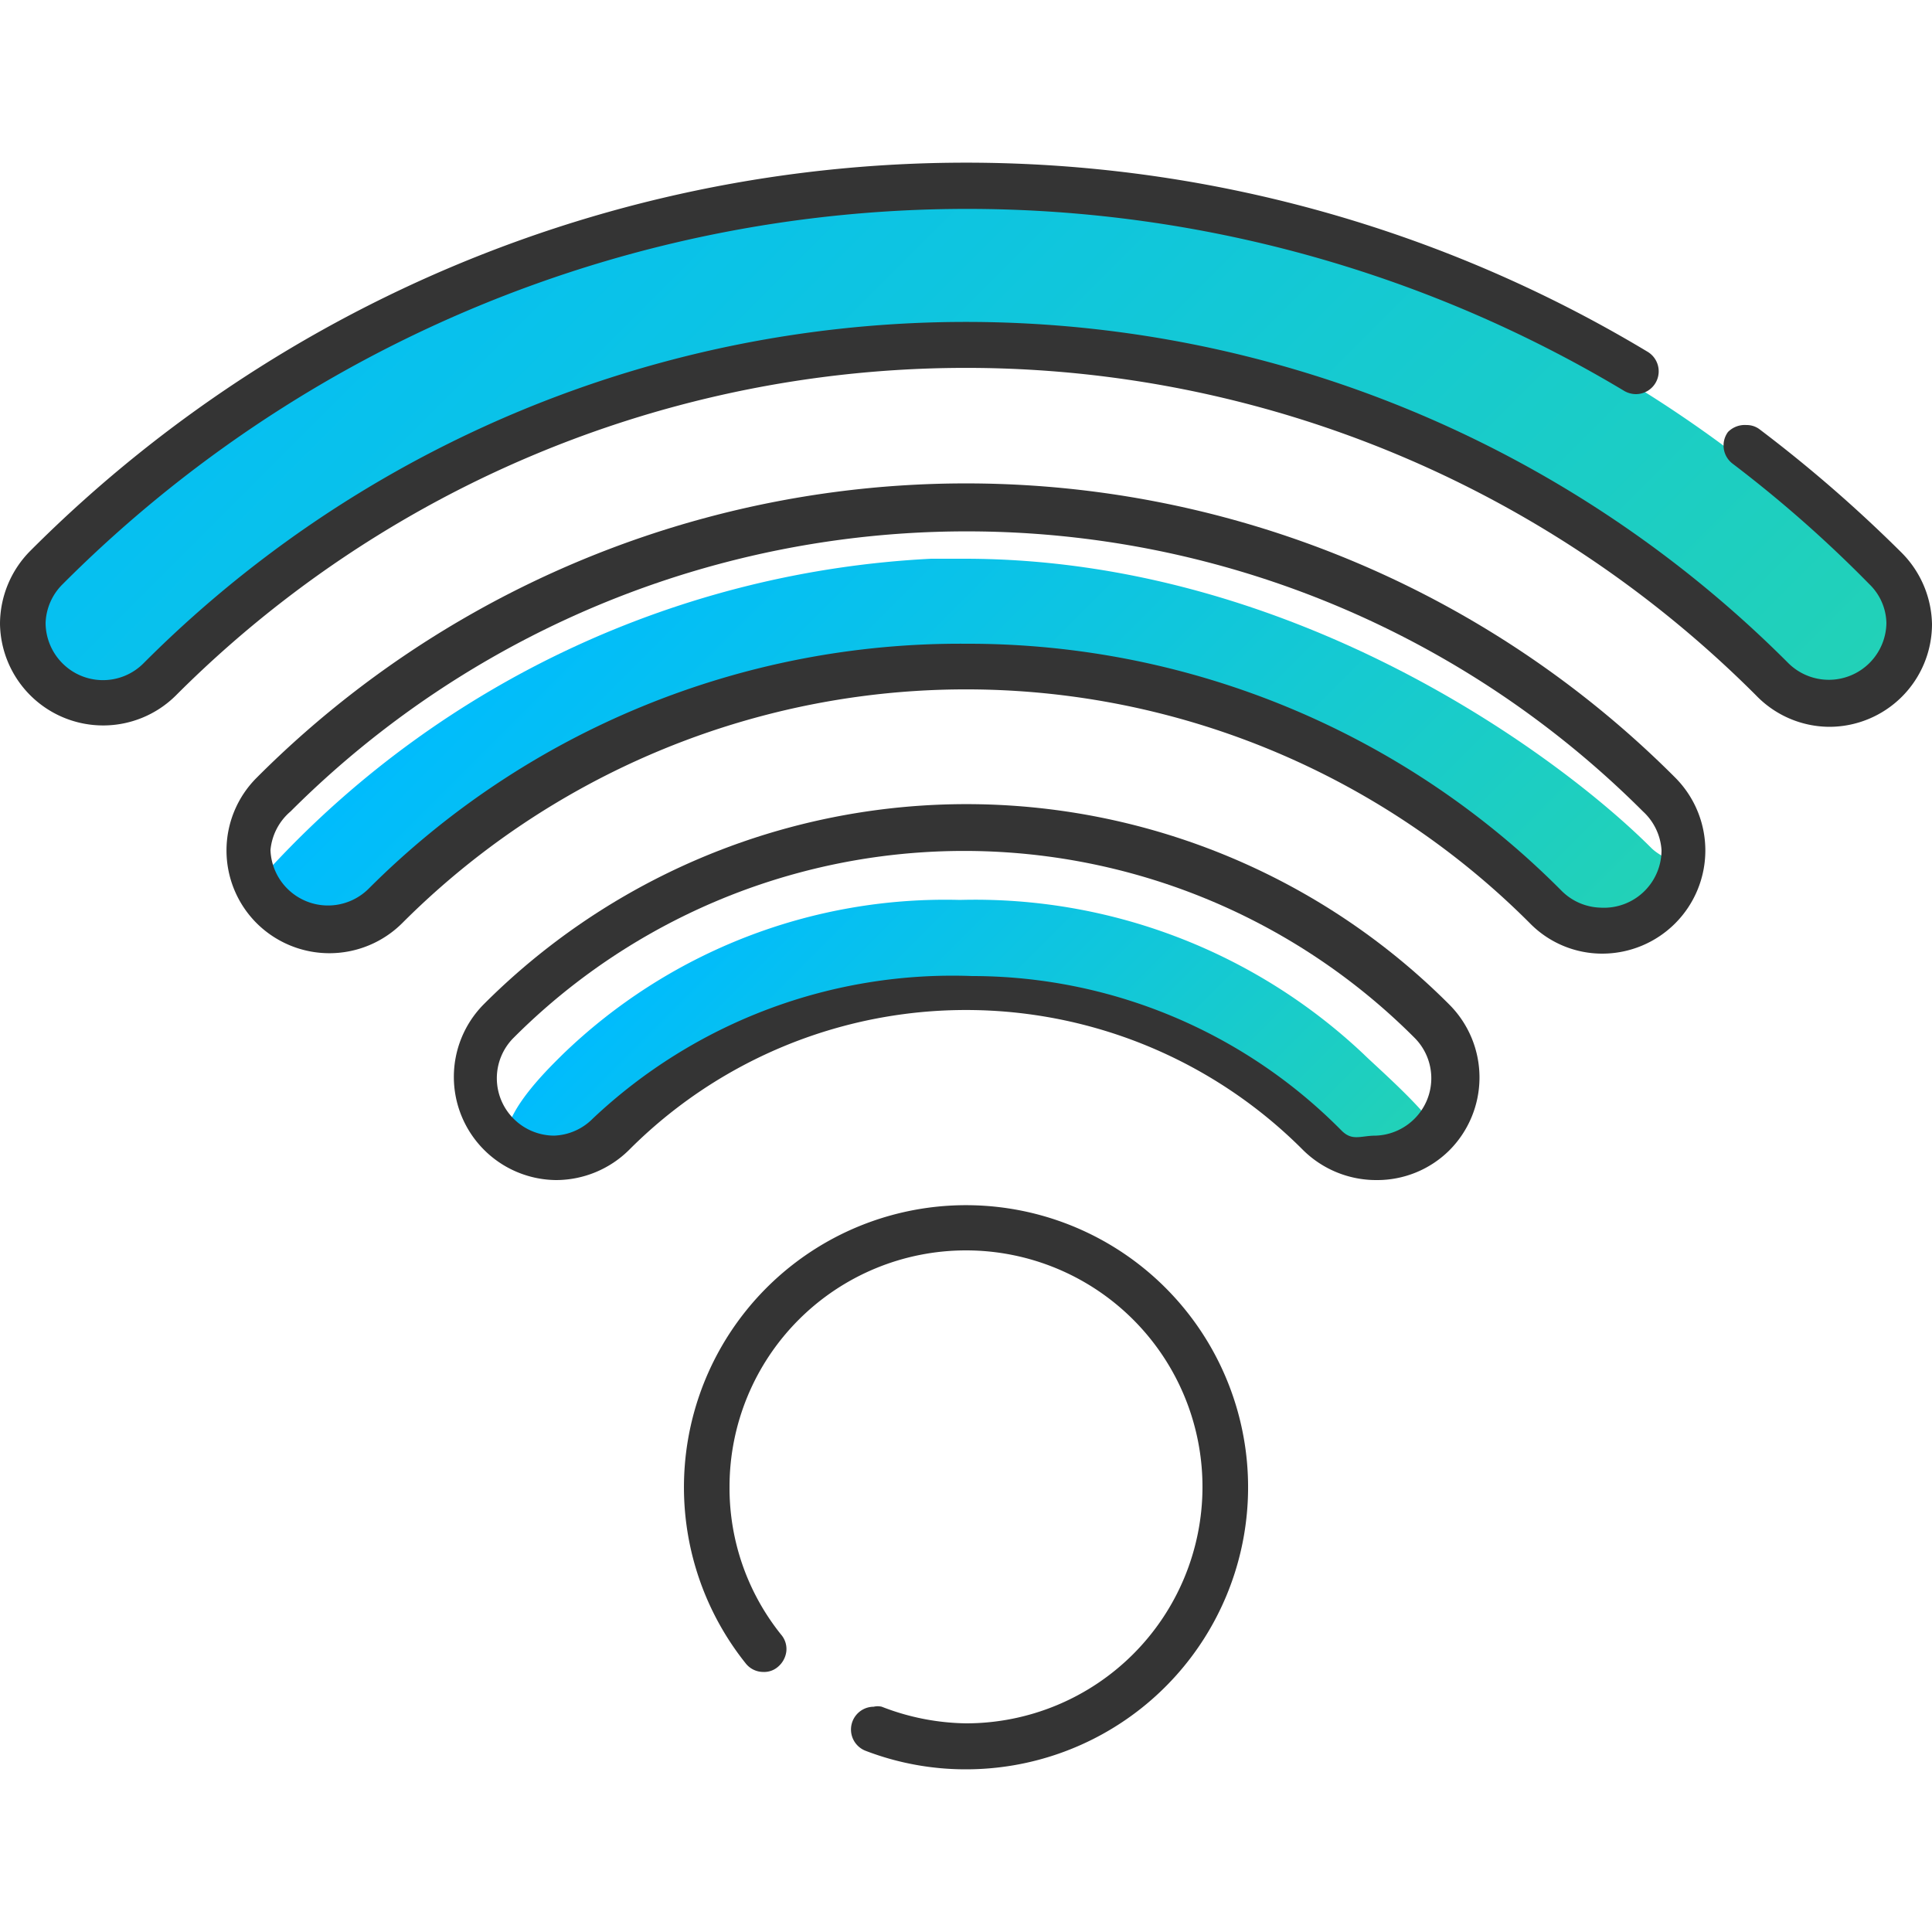 <svg id="TERMINE-EXPORT" xmlns="http://www.w3.org/2000/svg" xmlns:xlink="http://www.w3.org/1999/xlink" viewBox="0 0 50 50"><defs><style>.cls-1{fill:url(#Dégradé_sans_nom_11);}.cls-2{fill:url(#Dégradé_sans_nom_11-2);}.cls-3{fill:url(#Dégradé_sans_nom_11-3);}.cls-4{fill:#343434;}</style><linearGradient id="Dégradé_sans_nom_11" x1="18.84" y1="23.01" x2="31.23" y2="35.4" gradientUnits="userSpaceOnUse"><stop offset="0" stop-color="#00bcfd"/><stop offset="1" stop-color="#23d2b5"/></linearGradient><linearGradient id="Dégradé_sans_nom_11-2" x1="7.52" y1="-1758.49" x2="38.02" y2="-1788.98" gradientTransform="matrix(1, 0, 0, -1, 0, -1759.4)" xlink:href="#Dégradé_sans_nom_11"/><linearGradient id="Dégradé_sans_nom_11-3" x1="15.77" y1="13.66" x2="34.43" y2="32.32" xlink:href="#Dégradé_sans_nom_11"/></defs><g id="Wifi"><path class="cls-1" d="M34.88,29.52a.9.9,0,0,1-.82-.3,14.2,14.2,0,0,0-9.17-3.69,13.16,13.16,0,0,0-8.76,3.69c-.28.28-.35.36-.74.36s-1.12.73-1.4.45-.88-.24-.88-.6c0-.75,1.17-1.86,1.45-2.14a14.24,14.24,0,0,1,10.28-4,14.65,14.65,0,0,1,10.46,4c.28.28,1.9,1.69,1.9,2.09s-1.17.07-1.46.37S35.27,29.52,34.88,29.52Z"/><path class="cls-2" d="M2.37,18.4a1.71,1.71,0,0,1-1.22-.52,2,2,0,0,1,0-2.95c6.48-6.48,14-9.76,22.46-9.76l.83,0h.7a32.53,32.53,0,0,1,23.4,9.79c.49.5,1.4,1.43.38,2.54a2.35,2.35,0,0,1-1.63.73,1.67,1.67,0,0,1-1.07-.38c-4.9-3.94-11.74-8.52-21.31-8.92h-.44A28.23,28.23,0,0,0,4.6,17.27,3.44,3.44,0,0,1,2.37,18.4Z"/><path class="cls-3" d="M41.92,24.11a1.74,1.74,0,0,1-1.24-.51c-2.68-2.68-11.4-6.13-15.56-6.15-4.66,0-12.91,3.58-15.49,6.15a1.75,1.75,0,0,1-2.47,0c-.35-.35-.63.07-.63-.35s.24-.57.57-.9a25,25,0,0,1,17-7.89l.86,0c8.54,0,15.41,5.12,17.77,7.48.33.33.86.37.86.84s-.12.49-.47.84A1.72,1.72,0,0,1,41.92,24.11Z"/><path class="cls-4" d="M25,45.79a7.22,7.22,0,0,1-2.6-.48.59.59,0,0,1,.21-1.14.46.46,0,0,1,.21,0A6.22,6.22,0,0,0,25,44.6a6.12,6.12,0,1,0-6.12-6.12,6.06,6.06,0,0,0,1.34,3.83.57.57,0,0,1,.13.43.62.62,0,0,1-.22.4.54.54,0,0,1-.37.13.58.58,0,0,1-.46-.22A7.3,7.3,0,1,1,25,45.79Z"/><path class="cls-4" d="M47.34,18.81A2.65,2.65,0,0,1,45.45,18a28.9,28.9,0,0,0-40.9,0A2.67,2.67,0,0,1,0,16.15a2.69,2.69,0,0,1,.78-1.89A34.22,34.22,0,0,1,42.65,9.11a.59.59,0,0,1-.31,1.09.61.61,0,0,1-.3-.08,33.06,33.06,0,0,0-40.42,5,1.48,1.48,0,0,0-.44,1,1.49,1.49,0,0,0,.44,1.05,1.48,1.48,0,0,0,2.09,0,30.06,30.06,0,0,1,42.58,0,1.49,1.49,0,0,0,2.53-1.05,1.44,1.44,0,0,0-.44-1A32.51,32.51,0,0,0,44.84,12a.59.59,0,0,1-.12-.82A.61.61,0,0,1,45.2,11a.55.55,0,0,1,.35.12,36,36,0,0,1,3.67,3.19A2.69,2.69,0,0,1,50,16.15a2.66,2.66,0,0,1-2.66,2.66Z"/><path class="cls-4" d="M35.61,30.54a2.69,2.69,0,0,1-1.89-.78,12.31,12.31,0,0,0-17.44,0,2.69,2.69,0,0,1-1.89.78A2.67,2.67,0,0,1,12.51,26a17.65,17.65,0,0,1,25,0,2.67,2.67,0,0,1,0,3.77A2.65,2.65,0,0,1,35.61,30.54ZM25.16,25.26a13.44,13.44,0,0,1,9.56,4c.28.28.49.13.89.13a1.49,1.49,0,0,0,1-.44,1.48,1.48,0,0,0,0-2.09,16.47,16.47,0,0,0-23.32,0,1.48,1.48,0,0,0,0,2.09,1.49,1.49,0,0,0,1.05.44,1.48,1.48,0,0,0,1-.44A13.56,13.56,0,0,1,25.16,25.26Z"/><path class="cls-4" d="M41.47,24.68a2.62,2.62,0,0,1-1.88-.79,20.62,20.62,0,0,0-29.18,0,2.67,2.67,0,0,1-3.77,0,2.66,2.66,0,0,1,0-3.76,25.93,25.93,0,0,1,36.72,0,2.67,2.67,0,0,1-1.89,4.55ZM25,16.66a21.64,21.64,0,0,1,15.42,6.4,1.48,1.48,0,0,0,1,.43A1.49,1.49,0,0,0,43,22,1.49,1.49,0,0,0,42.52,21a24.75,24.75,0,0,0-35,0A1.49,1.49,0,0,0,7,22a1.49,1.49,0,0,0,2.54,1A21.64,21.64,0,0,1,25,16.66Z"/></g></svg>